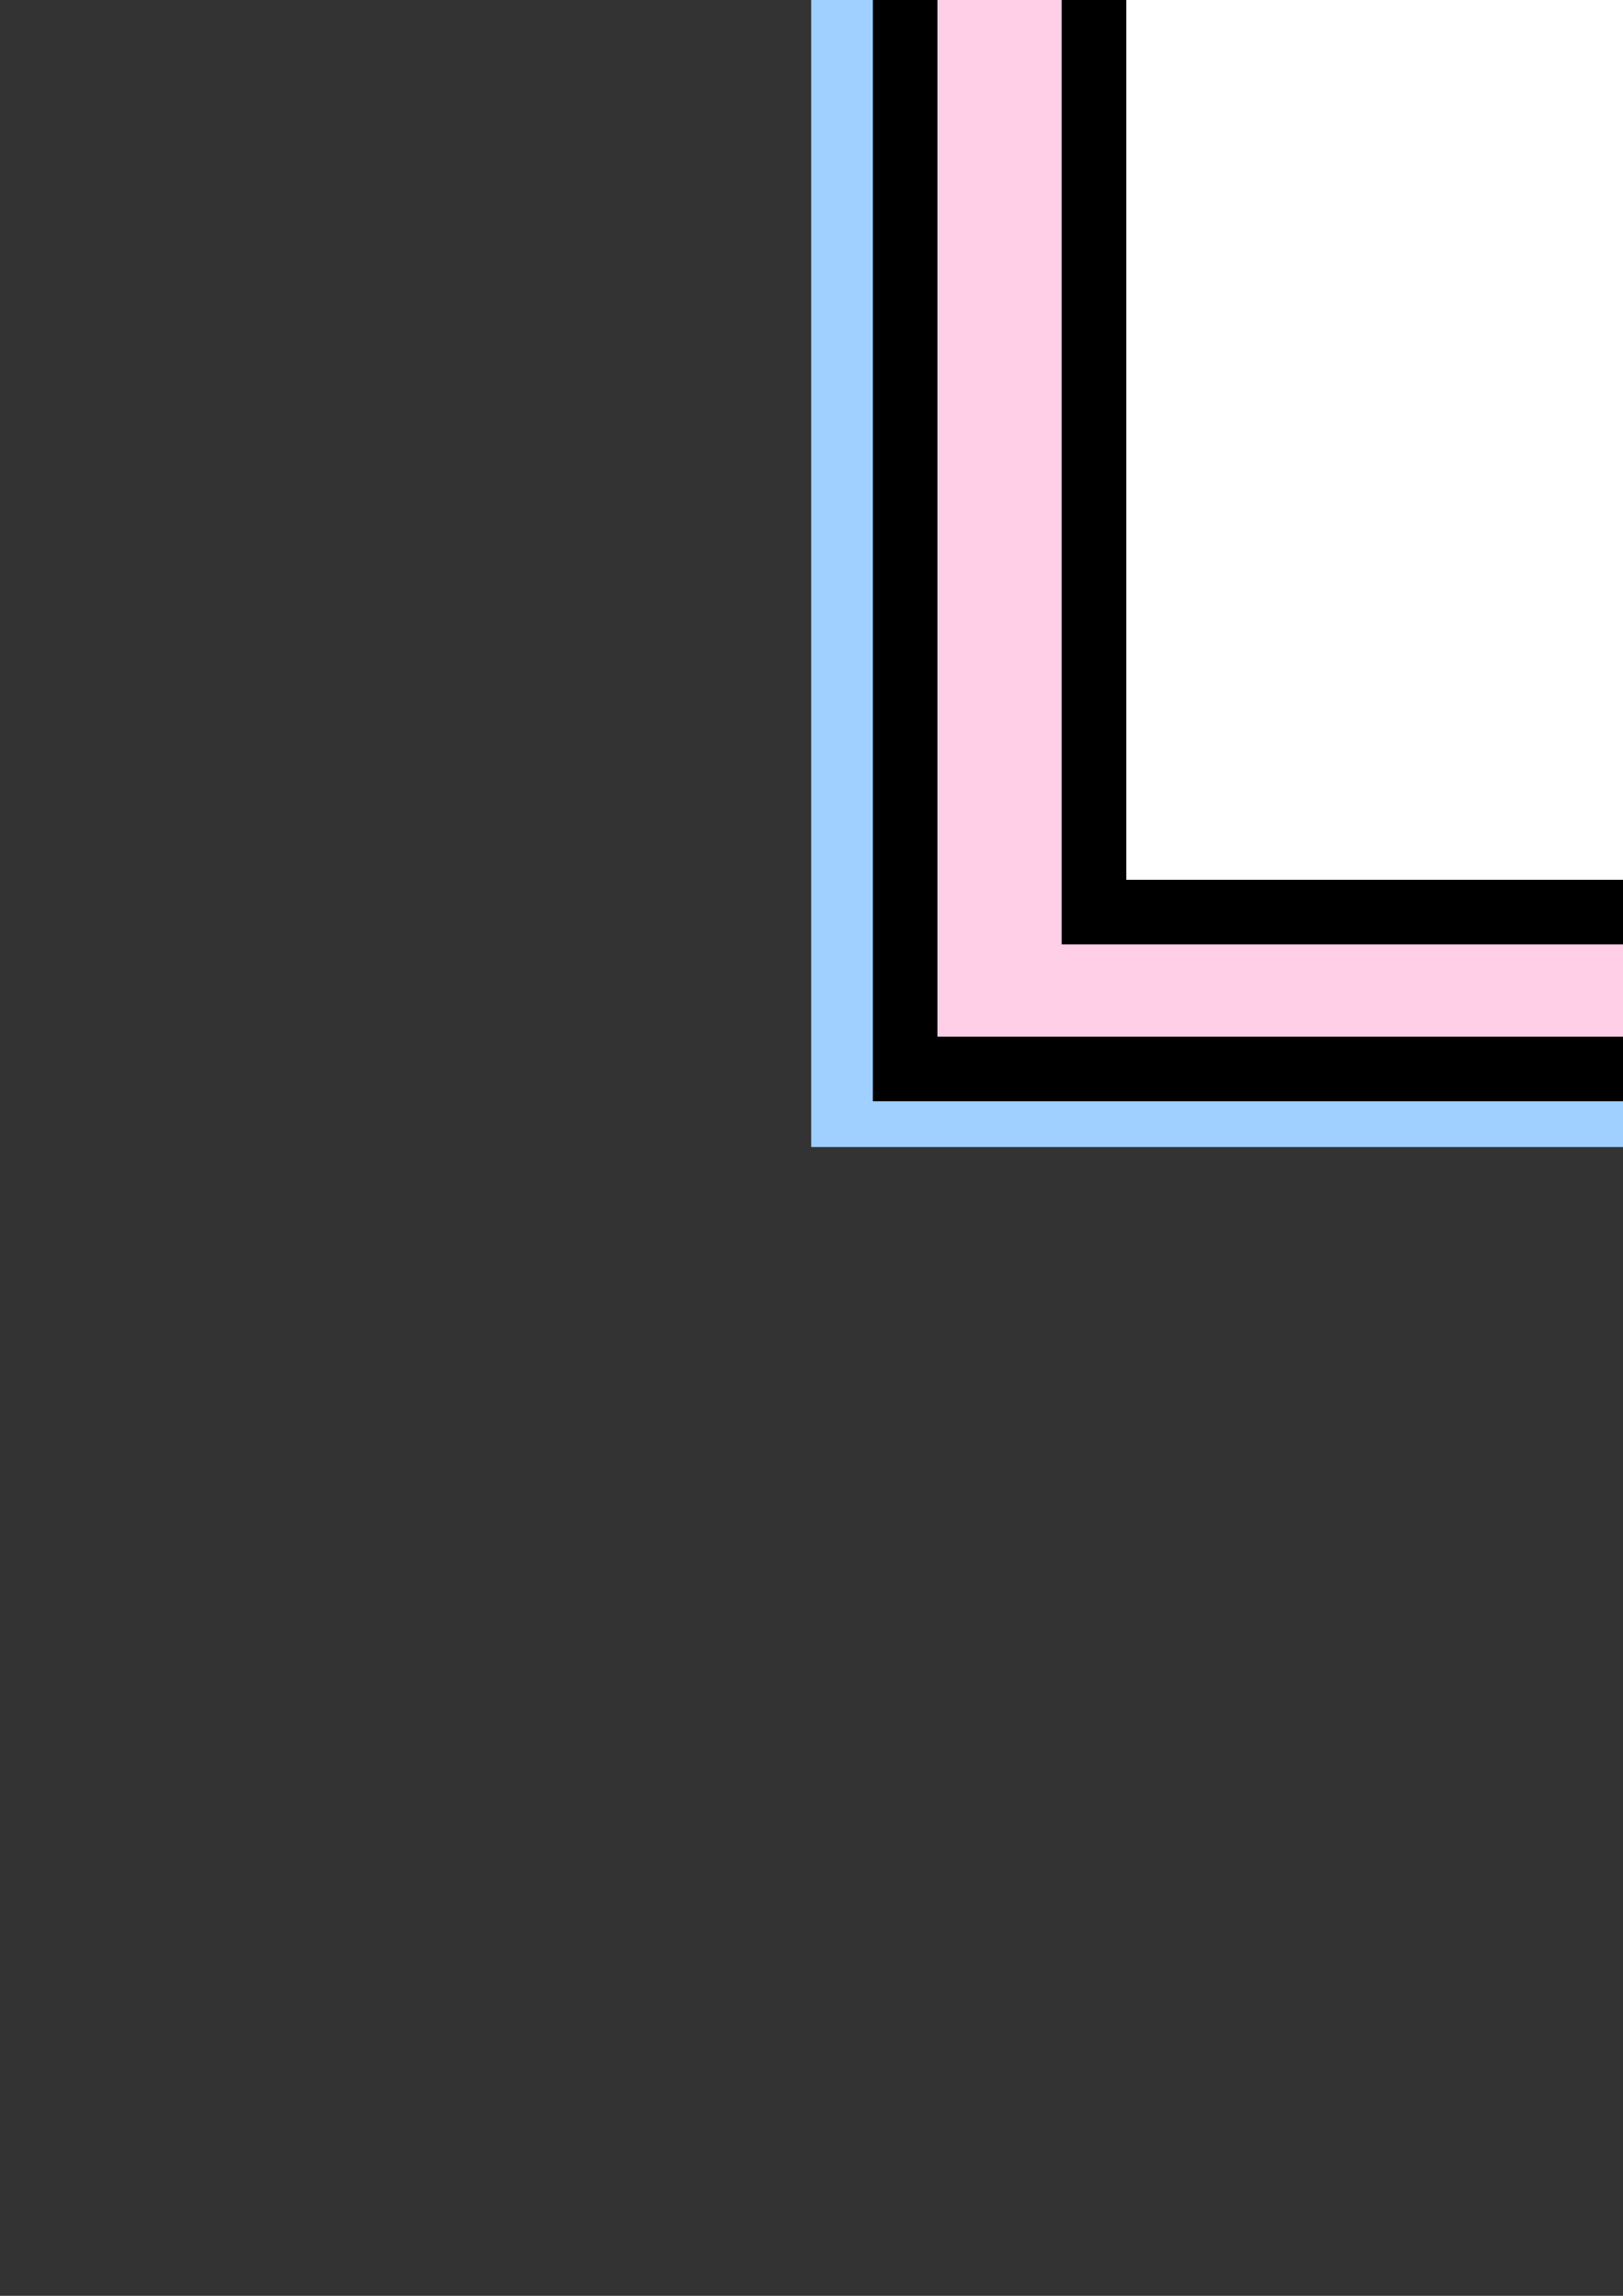 <?xml version="1.0" encoding="utf-8"?>
<!-- Created by UniConvertor 2.0rc4 (https://sk1project.net/) -->
<svg xmlns="http://www.w3.org/2000/svg" height="841.89pt" viewBox="0 0 595.276 841.89" width="595.276pt" version="1.1" xmlns:xlink="http://www.w3.org/1999/xlink" id="c213c7c0-f60f-11ea-a047-dcc15c148e23">

<rect x="0" y="0" width="595.276" height="841.89" fill="#333333" stroke="none"/>

<g>
	<path style="stroke:#9fd0ff;stroke-width:0.216;stroke-miterlimit:10.433;fill:#9fd0ff;" d="M 1846.718,420.513 L 1846.718,-1569.999 297.638,-1569.999 297.638,420.513 1846.718,420.513 Z" />
	<path style="stroke:#000000;stroke-width:23.688;stroke-miterlimit:10.433;fill:#ffcfe7;" d="M 1812.374,392.001 L 1812.374,-1621.551 331.982,-1621.551 331.982,392.001 1812.374,392.001 Z" />
	<path style="stroke:#000000;stroke-width:23.688;stroke-miterlimit:10.433;fill:#ffffff;" d="M 1743.47,334.473 L 1743.47,-1036.551 401.246,-1036.551 401.246,334.473 1743.47,334.473 Z" />
	<path style="stroke:#ff1820;stroke-width:5.616;stroke-miterlimit:10.433;fill:#ff1820;" d="M 663.326,-1564.527 L 779.822,-1564.527 779.822,-1546.023 765.854,-1546.023 762.47,-1545.519 759.086,-1545.015 756.854,-1544.511 754.622,-1543.503 753.11,-1542.999 751.886,-1541.487 751.094,-1539.543 751.094,-1538.031 751.094,-1457.535 751.094,-1455.015 751.886,-1452.999 752.75,-1450.983 754.262,-1450.047 756.134,-1449.039 759.086,-1448.535 762.83,-1448.031 767.51,-1448.031 779.822,-1448.031 779.822,-1429.023 663.326,-1429.023 663.326,-1448.031 676.574,-1448.031 681.11,-1448.031 684.998,-1448.535 687.59,-1449.039 689.822,-1450.551 690.974,-1451.487 692.126,-1454.007 692.486,-1456.023 692.486,-1459.047 692.486,-1537.527 692.486,-1539.543 691.694,-1540.983 690.254,-1542.495 688.742,-1543.503 686.87,-1544.511 684.206,-1545.015 681.614,-1545.519 678.446,-1546.023 663.326,-1546.023 663.326,-1564.527 Z" />
	<path style="stroke:#ff1820;stroke-width:5.616;stroke-miterlimit:10.433;fill:#ff1820;" d="M 881.702,-1558.983 L 881.702,-1526.007 936.854,-1526.007 936.854,-1505.487 881.702,-1505.487 881.702,-1467.543 882.134,-1463.007 882.854,-1459.551 884.006,-1456.527 886.958,-1454.007 890.342,-1451.487 895.382,-1450.551 901.718,-1449.543 910.07,-1449.039 914.246,-1449.543 918.35,-1449.543 922.886,-1450.047 927.494,-1450.551 931.598,-1451.487 936.134,-1452.999 940.382,-1454.007 944.486,-1456.023 944.486,-1434.999 938.51,-1433.487 932.75,-1432.047 926.342,-1430.535 920.222,-1429.527 913.454,-1428.519 906.614,-1428.015 899.126,-1427.511 891.494,-1427.511 877.094,-1428.015 864.638,-1429.527 853.334,-1432.047 844.262,-1435.503 836.63,-1439.535 831.374,-1443.999 828.35,-1449.543 827.198,-1455.015 827.198,-1505.487 801.494,-1505.487 801.494,-1523.991 811.358,-1526.007 819.998,-1529.031 827.63,-1532.487 833.966,-1536.519 839.006,-1541.487 843.47,-1546.527 846.494,-1552.503 848.726,-1558.983 881.702,-1558.983 Z" />
	<path style="stroke:#ff1820;stroke-width:5.616;stroke-miterlimit:10.433;fill:#ff1820;" d="M 987.974,-1511.031 L 977.318,-1543.503 976.958,-1544.511 976.598,-1545.519 976.238,-1546.527 975.878,-1548.039 975.446,-1549.047 975.446,-1550.487 975.086,-1551.495 975.086,-1553.007 975.446,-1555.527 976.598,-1558.047 978.11,-1560.495 980.846,-1562.511 983.51,-1564.023 986.822,-1565.535 990.638,-1566.543 994.886,-1567.047 998.99,-1566.543 1003.094,-1565.535 1006.118,-1564.023 1009.214,-1562.511 1011.446,-1560.495 1013.318,-1558.047 1014.11,-1555.527 1014.83,-1553.007 1014.47,-1551.999 1014.47,-1550.487 1014.11,-1549.551 1013.75,-1548.039 1013.75,-1547.031 1013.318,-1546.023 1012.958,-1544.511 1012.958,-1543.503 1001.942,-1511.031 987.974,-1511.031 Z" />
	<path style="stroke:#ff1820;stroke-width:5.616;stroke-miterlimit:10.433;fill:#ff1820;" d="M 1046.222,-1460.991 L 1078.334,-1468.983 1085.246,-1463.511 1093.094,-1459.047 1101.086,-1454.511 1109.51,-1451.487 1117.718,-1449.039 1126.07,-1447.023 1133.99,-1446.015 1141.262,-1446.015 1145.366,-1446.015 1149.11,-1446.015 1152.638,-1447.023 1155.95,-1448.031 1158.254,-1448.535 1160.126,-1450.047 1161.206,-1450.983 1161.638,-1452.495 1161.206,-1454.007 1160.126,-1455.015 1158.254,-1456.527 1156.382,-1457.535 1152.998,-1459.047 1149.47,-1459.551 1145.726,-1460.487 1141.262,-1461.495 1104.11,-1468.983 1091.582,-1471.503 1081.07,-1474.527 1071.638,-1477.047 1064.726,-1480.503 1059.11,-1484.031 1054.574,-1488.495 1052.342,-1493.031 1051.622,-1497.999 1053.134,-1504.551 1056.446,-1510.527 1062.134,-1514.991 1070.486,-1519.527 1079.99,-1523.487 1091.222,-1526.007 1103.75,-1528.023 1117.358,-1528.023 1123.478,-1528.023 1129.454,-1528.023 1135.07,-1527.519 1141.262,-1526.511 1146.446,-1525.503 1151.486,-1524.495 1156.742,-1523.487 1161.638,-1522.047 1165.886,-1526.007 1188.134,-1526.007 1202.102,-1499.007 1169.99,-1491.519 1165.094,-1495.551 1159.694,-1499.007 1153.358,-1502.535 1147.238,-1504.983 1140.47,-1506.999 1133.198,-1508.511 1126.07,-1509.519 1119.23,-1510.023 1115.126,-1509.519 1111.742,-1509.015 1108.358,-1509.015 1105.982,-1508.511 1103.75,-1506.999 1102.598,-1505.991 1101.878,-1504.551 1101.446,-1503.543 1101.878,-1502.031 1102.598,-1501.023 1104.47,-1500.015 1106.702,-1499.007 1109.078,-1497.999 1111.742,-1497.999 1114.694,-1496.991 1117.358,-1496.487 1164.23,-1486.551 1175.246,-1484.031 1184.75,-1481.511 1192.598,-1478.487 1199.51,-1475.535 1204.694,-1472.007 1208.222,-1468.047 1210.454,-1463.007 1211.246,-1458.543 1210.094,-1451.487 1206.206,-1445.511 1199.51,-1440.039 1191.086,-1435.503 1181.006,-1432.047 1169.198,-1429.023 1155.95,-1427.511 1141.622,-1427.007 1134.71,-1427.007 1129.094,-1427.511 1122.758,-1427.511 1116.638,-1428.519 1110.95,-1429.527 1105.622,-1431.039 1100.006,-1432.551 1095.11,-1434.495 1090.07,-1429.023 1067.102,-1429.023 1046.222,-1460.991 Z" />
	<path style="stroke:#ff1820;stroke-width:0.216;stroke-miterlimit:10.433;fill:#ff1820;" d="M 1361.726,-1472.007 L 1454.822,-1472.007 1443.878,-1470.999 1434.374,-1469.487 1426.094,-1468.551 1419.254,-1467.039 1413.638,-1465.023 1409.462,-1463.007 1406.87,-1460.487 1406.006,-1457.535 1406.006,-1455.519 1407.23,-1454.007 1409.102,-1451.991 1411.334,-1450.983 1413.998,-1449.543 1416.95,-1449.039 1420.838,-1448.535 1424.942,-1448.535 1428.758,-1448.535 1432.07,-1448.535 1435.598,-1449.543 1439.342,-1450.047 1443.086,-1450.983 1446.83,-1451.991 1451.078,-1453.503 1454.822,-1455.015 1454.822,-1472.007 1507.454,-1472.007 1507.454,-1457.535 1507.454,-1455.519 1508.246,-1453.503 1509.326,-1451.487 1510.838,-1450.551 1512.71,-1449.543 1515.374,-1448.535 1518.758,-1448.031 1523.006,-1448.031 1524.446,-1448.031 1525.958,-1448.031 1527.47,-1448.031 1529.342,-1448.535 1531.214,-1448.535 1532.726,-1448.535 1534.238,-1449.039 1535.822,-1449.039 1535.822,-1430.031 1532.366,-1429.527 1528.982,-1429.023 1525.958,-1428.519 1522.574,-1428.015 1518.758,-1427.511 1514.942,-1427.511 1511.198,-1427.511 1507.454,-1427.511 1500.254,-1427.511 1493.126,-1428.015 1486.574,-1429.023 1480.958,-1430.031 1475.198,-1432.047 1470.374,-1433.991 1465.838,-1436.511 1461.59,-1439.535 1454.462,-1437.015 1446.83,-1434.495 1439.702,-1432.551 1432.862,-1431.039 1425.734,-1429.527 1418.462,-1428.519 1411.334,-1428.015 1404.134,-1428.015 1392.47,-1428.519 1381.886,-1429.527 1372.382,-1432.047 1364.462,-1435.503 1357.622,-1439.535 1353.446,-1443.999 1350.134,-1449.039 1349.702,-1454.511 1349.702,-1454.511 1350.854,-1461.999 1355.75,-1468.047 1361.726,-1472.007 Z" />
	<path style="stroke:#ff1820;stroke-width:0.216;stroke-miterlimit:10.433;fill:#ff1820;" d="M 1437.11,-1528.023 L 1445.75,-1528.023 1453.742,-1528.023 1461.23,-1526.511 1468.862,-1525.503 1475.63,-1524.495 1482.11,-1522.551 1487.726,-1520.535 1492.694,-1518.519 1497.23,-1515.999 1500.254,-1513.551 1503.206,-1511.031 1505.078,-1508.511 1505.87,-1505.487 1507.094,-1502.535 1507.454,-1499.007 1507.454,-1495.047 1507.454,-1472.007 1361.726,-1472.007 1364.102,-1473.519 1375.334,-1477.983 1390.094,-1481.511 1408.742,-1484.031 1429.838,-1486.551 1454.822,-1487.991 1454.822,-1497.999 1454.462,-1500.519 1453.382,-1502.535 1451.87,-1504.551 1449.638,-1506.495 1446.47,-1507.503 1442.726,-1508.511 1438.982,-1509.015 1433.942,-1509.015 1430.198,-1509.015 1427.246,-1509.015 1423.862,-1508.511 1420.838,-1507.503 1418.462,-1506.495 1416.23,-1505.991 1414.718,-1504.551 1413.206,-1503.543 1410.974,-1500.015 1408.382,-1497.495 1405.574,-1495.047 1402.982,-1492.527 1399.238,-1491.015 1395.134,-1489.503 1389.734,-1488.495 1384.118,-1487.991 1378.502,-1488.495 1373.462,-1488.999 1369.358,-1490.511 1365.974,-1492.023 1362.878,-1494.039 1360.214,-1496.487 1358.702,-1499.007 1358.342,-1501.527 1359.854,-1506.999 1364.462,-1512.039 1371.23,-1515.999 1380.734,-1520.535 1392.47,-1523.487 1405.574,-1526.007 1420.334,-1528.023 1437.11,-1528.023 Z" />
	<path style="stroke:#ff1820;stroke-width:5.616;stroke-miterlimit:10.433;fill:none;" d="M 1349.702,-1454.511 L 1350.854,-1461.999 1355.75,-1468.047 1364.102,-1473.519 1375.334,-1477.983 1390.094,-1481.511 1408.742,-1484.031 1429.838,-1486.551 1454.822,-1487.991 1454.822,-1497.999 1454.462,-1500.519 1453.382,-1502.535 1451.87,-1504.551 1449.638,-1506.495 1446.47,-1507.503 1442.726,-1508.511 1438.982,-1509.015 1433.942,-1509.015 1430.198,-1509.015 1427.246,-1509.015 1423.862,-1508.511 1420.838,-1507.503 1418.462,-1506.495 1416.23,-1505.991 1414.718,-1504.551 1413.206,-1503.543 1410.974,-1500.015 1408.382,-1497.495 1405.574,-1495.047 1402.982,-1492.527 1399.238,-1491.015 1395.134,-1489.503 1389.734,-1488.495 1384.118,-1487.991 1378.502,-1488.495 1373.462,-1488.999 1369.358,-1490.511 1365.974,-1492.023 1362.878,-1494.039 1360.214,-1496.487 1358.702,-1499.007 1358.342,-1501.527 1359.854,-1506.999 1364.462,-1512.039 1371.23,-1515.999 1380.734,-1520.535 1392.47,-1523.487 1405.574,-1526.007 1420.334,-1528.023 1437.11,-1528.023 1445.75,-1528.023 1453.742,-1528.023 1461.23,-1526.511 1468.862,-1525.503 1475.63,-1524.495 1482.11,-1522.551 1487.726,-1520.535 1492.694,-1518.519 1497.23,-1515.999 1500.254,-1513.551 1503.206,-1511.031 1505.078,-1508.511 1505.87,-1505.487 1507.094,-1502.535 1507.454,-1499.007 1507.454,-1495.047 1507.454,-1457.535 1507.454,-1455.519 1508.246,-1453.503 1509.326,-1451.487 1510.838,-1450.551 1512.71,-1449.543 1515.374,-1448.535 1518.758,-1448.031 1523.006,-1448.031 1524.446,-1448.031 1525.958,-1448.031 1527.47,-1448.031 1529.342,-1448.535 1531.214,-1448.535 1532.726,-1448.535 1534.238,-1449.039 1535.822,-1449.039 1535.822,-1430.031 1532.366,-1429.527 1528.982,-1429.023 1525.958,-1428.519 1522.574,-1428.015 1518.758,-1427.511 1514.942,-1427.511 1511.198,-1427.511 1507.454,-1427.511 1500.254,-1427.511 1493.126,-1428.015 1486.574,-1429.023 1480.958,-1430.031 1475.198,-1432.047 1470.374,-1433.991 1465.838,-1436.511 1461.59,-1439.535 1454.462,-1437.015 1446.83,-1434.495 1439.702,-1432.551 1432.862,-1431.039 1425.734,-1429.527 1418.462,-1428.519 1411.334,-1428.015 1404.134,-1428.015 1392.47,-1428.519 1381.886,-1429.527 1372.382,-1432.047 1364.462,-1435.503 1357.622,-1439.535 1353.446,-1443.999 1350.134,-1449.039 1349.702,-1454.511" />
	<path style="stroke:#ff1820;stroke-width:5.616;stroke-miterlimit:10.433;fill:none;" d="M 1454.822,-1472.007 L 1443.878,-1470.999 1434.374,-1469.487 1426.094,-1468.551 1419.254,-1467.039 1413.638,-1465.023 1409.462,-1463.007 1406.87,-1460.487 1406.006,-1457.535 1406.006,-1455.519 1407.23,-1454.007 1409.102,-1451.991 1411.334,-1450.983 1413.998,-1449.543 1416.95,-1449.039 1420.838,-1448.535 1424.942,-1448.535 1428.758,-1448.535 1432.07,-1448.535 1435.598,-1449.543 1439.342,-1450.047 1443.086,-1450.983 1446.83,-1451.991 1451.078,-1453.503 1454.822,-1455.015 1454.822,-1472.007" />
	<path style="stroke:#ff1820;stroke-width:5.616;stroke-miterlimit:10.433;fill:#ff1820;" d="M 746.99,-1270.551 L 705.734,-1258.023 696.374,-1270.983 686.87,-1283.007 677.006,-1294.023 666.35,-1303.527 655.118,-1311.015 642.23,-1317.495 628.622,-1321.023 613.07,-1322.535 596.87,-1321.023 581.606,-1315.983 568.07,-1308.495 556.334,-1297.983 546.47,-1284.519 539.342,-1268.535 534.734,-1250.031 533.222,-1229.007 534.734,-1206.543 539.702,-1186.023 546.83,-1169.031 557.486,-1153.983 569.582,-1142.535 583.982,-1133.535 599.822,-1128.495 617.606,-1126.551 628.622,-1126.983 638.846,-1128.999 648.638,-1132.023 656.99,-1135.983 664.118,-1141.023 669.446,-1146.495 672.83,-1153.047 673.982,-1160.031 673.982,-1178.535 673.622,-1181.991 672.83,-1185.519 671.318,-1188.543 669.446,-1190.487 666.71,-1192.503 663.758,-1194.015 659.942,-1194.519 655.838,-1195.023 632.006,-1195.023 632.006,-1233.039 785.222,-1233.039 785.222,-1195.023 773.486,-1195.023 766.574,-1194.519 761.318,-1194.015 757.214,-1193.007 754.262,-1190.991 752.246,-1187.535 750.734,-1184.007 750.374,-1178.535 750.374,-1172.487 750.374,-1086.519 703.862,-1086.519 692.126,-1106.535 681.614,-1100.487 670.598,-1095.519 659.582,-1090.983 648.206,-1088.031 636.83,-1085.007 625.238,-1082.991 613.07,-1081.983 600.974,-1081.551 568.862,-1084.503 539.342,-1092.495 512.846,-1105.527 490.094,-1122.519 471.59,-1143.543 457.622,-1168.023 448.838,-1195.023 445.886,-1225.047 449.198,-1254.999 458.342,-1282.503 473.102,-1306.551 491.966,-1326.999 515.078,-1342.983 542.006,-1356.015 571.886,-1362.999 603.206,-1366.023 613.502,-1365.519 623.942,-1364.511 634.238,-1362.999 644.462,-1361.487 653.966,-1358.535 662.966,-1356.015 671.318,-1352.487 679.238,-1349.031 687.23,-1360.983 718.982,-1360.983 746.99,-1270.551 Z" />
	<path style="stroke:#ff1820;stroke-width:5.616;stroke-miterlimit:10.433;fill:#ff1820;" d="M 804.446,-1360.983 L 957.374,-1360.983 957.374,-1323.543 939.23,-1323.543 934.262,-1323.039 930.446,-1322.535 927.134,-1321.023 924.47,-1319.007 922.094,-1316.991 920.582,-1314.543 919.502,-1311.015 919.502,-1306.983 919.502,-1143.543 919.502,-1138.503 920.222,-1134.543 921.374,-1131.015 923.75,-1128.495 926.342,-1126.551 929.726,-1125.543 934.622,-1124.535 940.742,-1124.535 957.374,-1124.535 957.374,-1086.519 804.446,-1086.519 804.446,-1124.535 821.51,-1124.535 827.63,-1124.535 832.454,-1125.543 835.838,-1127.487 838.574,-1129.503 840.446,-1132.527 841.598,-1136.487 841.958,-1141.023 842.318,-1145.991 842.318,-1306.551 841.958,-1310.007 840.878,-1313.535 839.726,-1316.487 837.35,-1319.007 835.118,-1321.023 831.734,-1322.031 827.99,-1323.039 823.886,-1323.543 804.446,-1323.543 804.446,-1360.983 Z" />
	<path style="stroke:#ff1820;stroke-width:0.216;stroke-miterlimit:10.433;fill:#ff1820;" d="M 1024.334,-1316.991 L 1105.262,-1316.991 1105.262,-1244.991 1161.206,-1244.991 1174.454,-1245.495 1186.262,-1247.511 1196.486,-1250.535 1204.694,-1254.495 1211.246,-1260.543 1215.71,-1266.519 1218.734,-1274.007 1219.886,-1282.503 1218.734,-1290.999 1215.71,-1298.487 1210.886,-1304.535 1203.974,-1309.503 1195.334,-1313.031 1184.318,-1315.551 1171.862,-1316.487 1157.102,-1316.991 1293.326,-1316.991 1294.118,-1316.487 1299.374,-1301.511 1301.246,-1285.527 1299.734,-1270.983 1294.838,-1258.023 1287.638,-1246.503 1277.702,-1235.991 1265.318,-1226.487 1250.63,-1218.999 1234.214,-1213.023 1215.71,-1208.991 1280.51,-1143.543 1283.102,-1140.519 1286.126,-1137.495 1289.51,-1134.039 1293.758,-1131.015 1297.862,-1128.495 1302.758,-1126.551 1308.086,-1125.039 1314.134,-1124.535 1332.998,-1124.535 1332.998,-1086.519 1231.982,-1086.519 1131.758,-1205.031 1105.262,-1205.031 1105.262,-1143.039 1105.262,-1139.007 1105.982,-1135.551 1107.134,-1132.023 1108.718,-1129.503 1110.95,-1127.487 1113.974,-1125.543 1117.718,-1124.535 1122.326,-1124.535 1143.134,-1124.535 1143.134,-1086.519 989.486,-1086.519 989.486,-1124.535 1003.454,-1124.535 1008.854,-1124.535 1013.75,-1125.543 1018.214,-1126.047 1021.598,-1127.487 1024.334,-1130.007 1026.206,-1133.031 1027.358,-1136.487 1027.718,-1141.023 1027.718,-1308.495 1027.358,-1312.023 1026.638,-1314.543 1024.694,-1316.991 1024.334,-1316.991 Z" />
	<path style="stroke:#ff1820;stroke-width:0.216;stroke-miterlimit:10.433;fill:#ff1820;" d="M 989.486,-1360.983 L 1183.598,-1360.983 1210.454,-1359.543 1234.574,-1356.015 1255.094,-1349.031 1271.726,-1340.535 1284.614,-1329.519 1293.326,-1316.991 1024.334,-1316.991 1021.958,-1319.007 1019.006,-1320.015 1015.622,-1321.023 1011.878,-1321.527 1007.198,-1321.527 989.486,-1321.527 989.486,-1360.983 Z" />
	<path style="stroke:#ff1820;stroke-width:5.616;stroke-miterlimit:10.433;fill:none;" d="M 989.486,-1360.983 L 1183.598,-1360.983 1210.454,-1359.543 1234.574,-1356.015 1255.094,-1349.031 1271.726,-1340.535 1284.614,-1329.519 1294.118,-1316.487 1299.374,-1301.511 1301.246,-1285.527 1299.734,-1270.983 1294.838,-1258.023 1287.638,-1246.503 1277.702,-1235.991 1265.318,-1226.487 1250.63,-1218.999 1234.214,-1213.023 1215.71,-1208.991 1280.51,-1143.543 1283.102,-1140.519 1286.126,-1137.495 1289.51,-1134.039 1293.758,-1131.015 1297.862,-1128.495 1302.758,-1126.551 1308.086,-1125.039 1314.134,-1124.535 1332.998,-1124.535 1332.998,-1086.519 1231.982,-1086.519 1131.758,-1205.031 1105.262,-1205.031 1105.262,-1143.039 1105.262,-1139.007 1105.982,-1135.551 1107.134,-1132.023 1108.718,-1129.503 1110.95,-1127.487 1113.974,-1125.543 1117.718,-1124.535 1122.326,-1124.535 1143.134,-1124.535 1143.134,-1086.519 989.486,-1086.519 989.486,-1124.535 1003.454,-1124.535 1008.854,-1124.535 1013.75,-1125.543 1018.214,-1126.047 1021.598,-1127.487 1024.334,-1130.007 1026.206,-1133.031 1027.358,-1136.487 1027.718,-1141.023 1027.718,-1308.495 1027.358,-1312.023 1026.638,-1314.543 1024.694,-1316.991 1021.958,-1319.007 1019.006,-1320.015 1015.622,-1321.023 1011.878,-1321.527 1007.198,-1321.527 989.486,-1321.527 989.486,-1360.983" />
	<path style="stroke:#ff1820;stroke-width:5.616;stroke-miterlimit:10.433;fill:none;" d="M 1105.262,-1316.991 L 1105.262,-1244.991 1161.206,-1244.991 1174.454,-1245.495 1186.262,-1247.511 1196.486,-1250.535 1204.694,-1254.495 1211.246,-1260.543 1215.71,-1266.519 1218.734,-1274.007 1219.886,-1282.503 1218.734,-1290.999 1215.71,-1298.487 1210.886,-1304.535 1203.974,-1309.503 1195.334,-1313.031 1184.318,-1315.551 1171.862,-1316.487 1157.102,-1316.991 1105.262,-1316.991" />
	<path style="stroke:#ff1820;stroke-width:5.616;stroke-miterlimit:10.433;fill:#ff1820;" d="M 1350.854,-1360.983 L 1504.358,-1360.983 1504.358,-1323.543 1482.83,-1323.543 1478.366,-1322.535 1474.838,-1321.527 1471.886,-1320.015 1469.582,-1317.495 1468.07,-1314.543 1466.99,-1311.015 1466.63,-1306.983 1466.198,-1303.023 1466.198,-1142.535 1466.63,-1139.007 1466.99,-1135.983 1467.71,-1133.535 1469.582,-1132.023 1471.454,-1131.015 1474.478,-1130.511 1478.726,-1130.007 1483.622,-1130.007 1503.206,-1131.015 1520.702,-1134.039 1536.254,-1139.007 1549.502,-1145.991 1561.886,-1155.999 1572.47,-1168.023 1581.974,-1182.999 1590.254,-1200.999 1631.87,-1188.039 1590.254,-1086.519 1350.854,-1086.519 1350.854,-1124.535 1365.974,-1124.535 1371.95,-1124.535 1377.206,-1125.543 1381.094,-1127.487 1384.118,-1130.007 1386.71,-1132.527 1388.222,-1135.983 1388.582,-1140.015 1388.942,-1145.487 1388.942,-1300.503 1388.582,-1305.039 1388.582,-1310.007 1387.502,-1313.535 1385.63,-1316.487 1383.326,-1319.511 1380.374,-1321.527 1376.846,-1322.535 1372.382,-1323.543 1350.854,-1323.543 1350.854,-1360.983 Z" />
	<path style="stroke:#ff1820;stroke-width:0.216;stroke-miterlimit:10.433;fill:#ff1820;" d="M 1688.966,-1170.543 L 1685.942,-1202.007 1682.99,-1230.015 1679.246,-1254.999 1675.718,-1276.023 1672.694,-1293.519 1670.102,-1307.991 1668.23,-1319.511 1667.87,-1328.007 1668.59,-1335.495 1670.822,-1342.983 1675.358,-1349.031 1680.326,-1354.503 1686.734,-1359.543 1694.006,-1362.999 1701.854,-1365.015 1709.846,-1366.023 1718.486,-1365.015 1726.118,-1362.999 1733.246,-1359.543 1740.086,-1354.503 1745.342,-1349.031 1749.59,-1342.551 1751.822,-1334.991 1752.974,-1327.503 1751.822,-1316.487 1749.95,-1303.527 1746.854,-1287.543 1743.11,-1269.039 1739.366,-1247.511 1736.342,-1224.543 1733.75,-1198.047 1732.454,-1170.543 1688.966,-1170.543 Z" />
	<path style="stroke:#ff1820;stroke-width:0.216;stroke-miterlimit:10.433;fill:#ff1820;" d="M 1752.254,-1119.999 L 1751.102,-1112.511 1748.87,-1105.527 1744.982,-1099.551 1739.726,-1094.007 1733.246,-1089.543 1726.478,-1086.015 1718.486,-1083.999 1709.846,-1083.495 1701.854,-1083.999 1694.006,-1086.015 1686.734,-1089.543 1680.758,-1094.007 1675.358,-1099.551 1671.614,-1105.527 1669.382,-1112.511 1668.23,-1119.999 1669.382,-1127.487 1671.614,-1134.543 1675.358,-1140.015 1680.758,-1145.487 1686.734,-1150.527 1694.006,-1153.551 1701.854,-1155.495 1709.846,-1156.503 1718.486,-1155.495 1726.478,-1153.551 1733.246,-1150.527 1739.726,-1145.487 1744.982,-1140.015 1748.87,-1134.543 1751.102,-1127.487 1752.254,-1119.999 Z" />
	<path style="stroke:#ff1820;stroke-width:5.616;stroke-miterlimit:10.433;fill:none;" d="M 1688.966,-1170.543 L 1685.942,-1202.007 1682.99,-1230.015 1679.246,-1254.999 1675.718,-1276.023 1672.694,-1293.519 1670.102,-1307.991 1668.23,-1319.511 1667.87,-1328.007 1668.59,-1335.495 1670.822,-1342.983 1675.358,-1349.031 1680.326,-1354.503 1686.734,-1359.543 1694.006,-1362.999 1701.854,-1365.015 1709.846,-1366.023 1718.486,-1365.015 1726.118,-1362.999 1733.246,-1359.543 1740.086,-1354.503 1745.342,-1349.031 1749.59,-1342.551 1751.822,-1334.991 1752.974,-1327.503 1751.822,-1316.487 1749.95,-1303.527 1746.854,-1287.543 1743.11,-1269.039 1739.366,-1247.511 1736.342,-1224.543 1733.75,-1198.047 1732.454,-1170.543 1688.966,-1170.543" />
	<path style="stroke:#ff1820;stroke-width:5.616;stroke-miterlimit:10.433;fill:none;" d="M 1752.254,-1119.999 L 1751.102,-1112.511 1748.87,-1105.527 1744.982,-1099.551 1739.726,-1094.007 1733.246,-1089.543 1726.478,-1086.015 1718.486,-1083.999 1709.846,-1083.495 1701.854,-1083.999 1694.006,-1086.015 1686.734,-1089.543 1680.758,-1094.007 1675.358,-1099.551 1671.614,-1105.527 1669.382,-1112.511 1668.23,-1119.999 1669.382,-1127.487 1671.614,-1134.543 1675.358,-1140.015 1680.758,-1145.487 1686.734,-1150.527 1694.006,-1153.551 1701.854,-1155.495 1709.846,-1156.503 1718.486,-1155.495 1726.478,-1153.551 1733.246,-1150.527 1739.726,-1145.487 1744.982,-1140.015 1748.87,-1134.543 1751.102,-1127.487 1752.254,-1119.999" />
	<path style="stroke:#000000;stroke-width:5.616;stroke-miterlimit:10.433;fill:#ffe300;" d="M 649.718,-1579.503 L 766.214,-1579.503 766.214,-1561.503 751.886,-1561.503 748.502,-1561.503 745.838,-1560.999 742.886,-1559.991 740.942,-1558.983 739.502,-1558.047 738.35,-1556.535 737.486,-1555.527 737.126,-1553.007 737.126,-1472.511 737.486,-1469.991 737.846,-1468.047 739.07,-1466.535 740.582,-1465.527 742.454,-1464.519 745.478,-1463.511 748.862,-1463.007 753.47,-1463.007 766.214,-1463.007 766.214,-1444.503 649.718,-1444.503 649.718,-1463.007 662.606,-1463.007 667.07,-1463.007 670.598,-1464.015 673.622,-1464.519 675.494,-1465.527 677.006,-1467.039 677.366,-1468.983 678.086,-1471.503 678.446,-1473.519 678.446,-1553.007 678.086,-1555.023 677.366,-1556.535 676.214,-1558.047 674.702,-1558.983 672.83,-1559.991 670.598,-1560.999 668.006,-1561.503 664.478,-1561.503 649.718,-1561.503 649.718,-1579.503 Z" />
	<path style="stroke:#000000;stroke-width:5.616;stroke-miterlimit:10.433;fill:#ffe300;" d="M 868.094,-1575.039 L 868.094,-1541.487 923.318,-1541.487 923.318,-1521.039 868.094,-1521.039 868.094,-1483.023 868.094,-1478.991 868.886,-1475.535 870.758,-1472.007 872.99,-1469.487 876.734,-1467.039 881.702,-1465.527 888.11,-1464.519 896.102,-1464.519 900.638,-1464.519 904.742,-1464.519 908.99,-1465.527 913.454,-1466.031 917.63,-1467.039 921.734,-1468.047 925.982,-1469.487 930.446,-1470.999 930.446,-1450.047 924.47,-1448.535 918.71,-1447.023 912.734,-1446.015 906.614,-1444.503 899.846,-1443.999 893.006,-1443.495 885.446,-1442.991 877.886,-1442.991 863.126,-1443.495 850.598,-1444.503 839.726,-1447.023 830.222,-1450.551 822.59,-1454.511 817.334,-1459.551 814.382,-1464.519 813.23,-1470.495 813.23,-1521.039 787.454,-1521.039 787.454,-1539.543 797.75,-1541.487 806.318,-1544.007 813.59,-1547.535 820.358,-1551.999 825.326,-1556.535 829.862,-1562.007 832.886,-1567.983 835.118,-1575.039 868.094,-1575.039 Z" />
	<path style="stroke:#000000;stroke-width:5.616;stroke-miterlimit:10.433;fill:#ffe300;" d="M 974.366,-1526.511 L 963.71,-1558.983 963.35,-1559.991 962.99,-1560.999 962.63,-1562.007 962.198,-1563.519 961.838,-1564.527 961.478,-1566.039 961.478,-1567.047 961.478,-1568.487 961.838,-1571.007 962.99,-1573.527 964.502,-1576.047 966.878,-1577.991 969.83,-1579.503 972.854,-1581.015 976.598,-1582.023 981.206,-1582.023 985.382,-1582.023 989.126,-1581.015 992.51,-1579.503 995.606,-1577.991 997.838,-1576.047 999.71,-1573.527 1000.502,-1571.007 1000.862,-1568.487 1000.862,-1567.047 1000.502,-1566.039 1000.502,-1565.031 1000.502,-1563.519 1000.07,-1562.511 999.71,-1561.503 999.35,-1559.991 998.99,-1558.983 987.974,-1526.511 974.366,-1526.511 Z" />
	<path style="stroke:#000000;stroke-width:5.616;stroke-miterlimit:10.433;fill:#ffe300;" d="M 1032.614,-1476.543 L 1064.726,-1484.535 1071.638,-1478.991 1079.126,-1474.023 1087.118,-1469.991 1095.83,-1466.535 1104.11,-1464.015 1112.462,-1461.999 1120.382,-1460.991 1127.582,-1460.991 1131.758,-1460.991 1135.502,-1461.495 1138.958,-1461.999 1141.982,-1463.007 1144.214,-1464.015 1146.086,-1465.527 1147.238,-1466.535 1147.598,-1468.047 1147.238,-1469.487 1146.086,-1470.999 1144.214,-1472.007 1142.342,-1473.519 1138.958,-1474.023 1135.502,-1475.031 1131.758,-1476.039 1127.582,-1477.047 1090.07,-1484.535 1077.614,-1486.983 1067.102,-1490.007 1058.318,-1492.527 1050.758,-1495.983 1044.71,-1500.015 1040.966,-1503.543 1038.734,-1508.511 1037.942,-1513.983 1039.094,-1519.527 1042.838,-1525.503 1048.886,-1531.047 1056.878,-1535.511 1066.382,-1539.039 1077.614,-1541.487 1090.07,-1542.999 1103.75,-1543.503 1109.87,-1543.503 1115.846,-1543.503 1121.462,-1542.999 1127.222,-1541.991 1132.838,-1541.487 1138.238,-1540.047 1143.134,-1539.039 1147.598,-1537.023 1152.206,-1541.487 1174.094,-1541.487 1188.134,-1514.487 1156.382,-1506.999 1151.486,-1510.527 1145.726,-1514.487 1139.75,-1517.511 1133.198,-1520.031 1126.502,-1522.047 1119.59,-1523.991 1112.462,-1524.495 1105.622,-1525.503 1101.446,-1524.999 1097.702,-1524.495 1094.318,-1523.991 1091.942,-1523.487 1089.71,-1522.551 1088.63,-1521.543 1087.838,-1520.535 1087.478,-1519.023 1087.838,-1517.511 1088.99,-1516.503 1090.502,-1514.991 1092.734,-1514.487 1095.11,-1513.983 1098.134,-1513.047 1100.726,-1512.039 1103.75,-1512.039 1150.694,-1502.535 1161.206,-1499.511 1170.71,-1496.991 1179.134,-1494.039 1185.83,-1491.015 1190.726,-1487.487 1194.614,-1483.527 1196.846,-1478.991 1197.638,-1473.519 1196.126,-1467.039 1191.878,-1460.991 1185.83,-1455.519 1177.478,-1450.983 1166.966,-1447.023 1155.23,-1444.503 1142.342,-1442.487 1127.942,-1442.487 1121.102,-1442.487 1115.126,-1442.487 1108.718,-1443.495 1102.598,-1443.999 1097.342,-1445.007 1091.582,-1446.519 1085.966,-1448.535 1081.07,-1450.047 1076.102,-1444.503 1053.854,-1444.503 1032.614,-1476.543 Z" />
	<path style="stroke:#ffe300;stroke-width:0.216;stroke-miterlimit:10.433;fill:#ffe300;" d="M 1347.758,-1486.983 L 1441.214,-1486.983 1429.838,-1486.047 1420.334,-1485.039 1412.126,-1483.527 1405.214,-1482.015 1399.598,-1480.503 1395.494,-1477.983 1393.262,-1476.039 1392.47,-1472.511 1392.83,-1470.999 1393.622,-1468.983 1395.134,-1467.543 1397.726,-1466.031 1400.318,-1465.023 1403.342,-1464.519 1406.87,-1463.511 1411.334,-1463.511 1414.718,-1463.511 1418.102,-1464.015 1421.99,-1464.519 1425.734,-1465.527 1429.118,-1466.535 1433.222,-1467.543 1437.11,-1468.551 1441.214,-1469.991 1441.214,-1486.983 1493.846,-1486.983 1493.846,-1473.519 1493.846,-1470.999 1494.638,-1468.983 1495.718,-1467.039 1496.87,-1465.527 1499.102,-1464.519 1501.694,-1464.015 1505.078,-1463.007 1509.326,-1463.007 1510.478,-1463.007 1512.35,-1463.007 1513.862,-1463.007 1515.374,-1463.511 1517.246,-1464.015 1518.326,-1464.519 1519.838,-1464.519 1521.494,-1464.519 1521.494,-1445.511 1517.966,-1444.503 1514.942,-1444.503 1511.99,-1443.999 1508.606,-1443.999 1505.078,-1443.495 1501.334,-1442.991 1497.59,-1442.991 1493.846,-1442.991 1486.214,-1442.991 1479.086,-1443.495 1472.966,-1444.503 1466.99,-1446.015 1461.23,-1447.527 1456.334,-1449.543 1451.87,-1451.487 1447.982,-1454.511 1440.494,-1451.991 1433.222,-1449.543 1426.094,-1447.527 1418.822,-1446.015 1411.694,-1444.503 1404.854,-1443.999 1397.726,-1443.495 1390.094,-1442.991 1378.862,-1443.999 1367.846,-1445.007 1358.342,-1447.527 1350.854,-1450.551 1344.374,-1454.511 1339.478,-1459.551 1336.454,-1464.519 1335.23,-1469.991 1335.23,-1469.991 1337.246,-1477.047 1342.07,-1483.527 1347.758,-1486.983 Z" />
	<path style="stroke:#ffe300;stroke-width:0.216;stroke-miterlimit:10.433;fill:#ffe300;" d="M 1423.07,-1543.503 L 1431.71,-1543.503 1439.702,-1542.999 1447.262,-1542.495 1454.822,-1541.487 1461.59,-1539.543 1468.07,-1538.031 1473.326,-1536.015 1479.086,-1533.999 1483.262,-1531.047 1487.006,-1529.031 1489.238,-1526.007 1491.47,-1523.487 1492.334,-1521.039 1493.126,-1517.511 1493.486,-1513.983 1493.846,-1510.527 1493.846,-1486.983 1347.758,-1486.983 1350.134,-1488.495 1362.086,-1493.535 1376.486,-1496.487 1394.702,-1500.015 1416.23,-1501.527 1441.214,-1503.543 1441.214,-1513.551 1440.854,-1515.999 1439.702,-1518.519 1438.262,-1520.031 1435.598,-1522.047 1432.502,-1523.487 1429.118,-1524.495 1424.582,-1524.495 1419.974,-1524.999 1416.23,-1524.495 1412.846,-1524.495 1409.822,-1523.991 1406.87,-1523.487 1404.494,-1522.047 1402.262,-1521.039 1400.75,-1520.031 1399.238,-1518.519 1397.006,-1515.999 1394.342,-1513.047 1391.606,-1510.527 1388.582,-1508.511 1385.198,-1505.991 1381.094,-1504.551 1376.126,-1503.543 1370.078,-1503.543 1364.462,-1503.543 1359.854,-1504.551 1355.318,-1505.991 1352.006,-1507.503 1348.838,-1509.015 1346.606,-1512.039 1345.094,-1513.983 1344.734,-1517.007 1346.246,-1522.551 1350.494,-1527.519 1357.622,-1531.983 1366.694,-1536.015 1378.502,-1539.039 1391.606,-1541.487 1406.366,-1542.999 1423.07,-1543.503 Z" />
	<path style="stroke:#000000;stroke-width:5.616;stroke-miterlimit:10.433;fill:none;" d="M 1335.23,-1469.991 L 1337.246,-1477.047 1342.07,-1483.527 1350.134,-1488.495 1362.086,-1493.535 1376.486,-1496.487 1394.702,-1500.015 1416.23,-1501.527 1441.214,-1503.543 1441.214,-1513.551 1440.854,-1515.999 1439.702,-1518.519 1438.262,-1520.031 1435.598,-1522.047 1432.502,-1523.487 1429.118,-1524.495 1424.582,-1524.495 1419.974,-1524.999 1416.23,-1524.495 1412.846,-1524.495 1409.822,-1523.991 1406.87,-1523.487 1404.494,-1522.047 1402.262,-1521.039 1400.75,-1520.031 1399.238,-1518.519 1397.006,-1515.999 1394.342,-1513.047 1391.606,-1510.527 1388.582,-1508.511 1385.198,-1505.991 1381.094,-1504.551 1376.126,-1503.543 1370.078,-1503.543 1364.462,-1503.543 1359.854,-1504.551 1355.318,-1505.991 1352.006,-1507.503 1348.838,-1509.015 1346.606,-1512.039 1345.094,-1513.983 1344.734,-1517.007 1346.246,-1522.551 1350.494,-1527.519 1357.622,-1531.983 1366.694,-1536.015 1378.502,-1539.039 1391.606,-1541.487 1406.366,-1542.999 1423.07,-1543.503 1431.71,-1543.503 1439.702,-1542.999 1447.262,-1542.495 1454.822,-1541.487 1461.59,-1539.543 1468.07,-1538.031 1473.326,-1536.015 1479.086,-1533.999 1483.262,-1531.047 1487.006,-1529.031 1489.238,-1526.007 1491.47,-1523.487 1492.334,-1521.039 1493.126,-1517.511 1493.486,-1513.983 1493.846,-1510.527 1493.846,-1473.519 1493.846,-1470.999 1494.638,-1468.983 1495.718,-1467.039 1496.87,-1465.527 1499.102,-1464.519 1501.694,-1464.015 1505.078,-1463.007 1509.326,-1463.007 1510.478,-1463.007 1512.35,-1463.007 1513.862,-1463.007 1515.374,-1463.511 1517.246,-1464.015 1518.326,-1464.519 1519.838,-1464.519 1521.494,-1464.519 1521.494,-1445.511 1517.966,-1444.503 1514.942,-1444.503 1511.99,-1443.999 1508.606,-1443.999 1505.078,-1443.495 1501.334,-1442.991 1497.59,-1442.991 1493.846,-1442.991 1486.214,-1442.991 1479.086,-1443.495 1472.966,-1444.503 1466.99,-1446.015 1461.23,-1447.527 1456.334,-1449.543 1451.87,-1451.487 1447.982,-1454.511 1440.494,-1451.991 1433.222,-1449.543 1426.094,-1447.527 1418.822,-1446.015 1411.694,-1444.503 1404.854,-1443.999 1397.726,-1443.495 1390.094,-1442.991 1378.862,-1443.999 1367.846,-1445.007 1358.342,-1447.527 1350.854,-1450.551 1344.374,-1454.511 1339.478,-1459.551 1336.454,-1464.519 1335.23,-1469.991" />
	<path style="stroke:#000000;stroke-width:5.616;stroke-miterlimit:10.433;fill:none;" d="M 1441.214,-1486.983 L 1429.838,-1486.047 1420.334,-1485.039 1412.126,-1483.527 1405.214,-1482.015 1399.598,-1480.503 1395.494,-1477.983 1393.262,-1476.039 1392.47,-1472.511 1392.83,-1470.999 1393.622,-1468.983 1395.134,-1467.543 1397.726,-1466.031 1400.318,-1465.023 1403.342,-1464.519 1406.87,-1463.511 1411.334,-1463.511 1414.718,-1463.511 1418.102,-1464.015 1421.99,-1464.519 1425.734,-1465.527 1429.118,-1466.535 1433.222,-1467.543 1437.11,-1468.551 1441.214,-1469.991 1441.214,-1486.983" />
	<path style="stroke:#000000;stroke-width:5.616;stroke-miterlimit:10.433;fill:#ffe300;" d="M 733.382,-1285.527 L 692.126,-1273.503 682.334,-1286.535 673.262,-1298.487 662.966,-1309.503 652.382,-1319.007 641.078,-1326.495 628.622,-1332.543 614.942,-1336.503 599.462,-1337.511 583.262,-1335.999 567.71,-1331.535 554.102,-1323.543 542.366,-1313.535 532.502,-1299.999 525.374,-1284.015 520.694,-1265.511 518.822,-1244.487 520.694,-1222.023 525.374,-1201.503 532.862,-1184.007 543.446,-1169.535 555.614,-1158.015 570.374,-1149.015 586.214,-1143.543 603.998,-1142.031 614.942,-1142.535 625.238,-1144.551 634.598,-1147.503 642.95,-1151.535 650.078,-1156.503 655.838,-1162.047 659.222,-1168.023 660.374,-1175.007 660.374,-1194.015 659.942,-1197.543 659.222,-1200.999 657.35,-1203.519 655.838,-1206.039 652.742,-1207.551 649.718,-1208.991 645.974,-1209.999 641.87,-1210.503 618.326,-1210.503 618.326,-1248.015 771.254,-1248.015 771.254,-1210.503 759.446,-1210.503 753.11,-1209.999 747.71,-1209.495 743.606,-1207.983 740.582,-1206.039 738.35,-1203.015 736.694,-1198.983 736.334,-1194.519 735.974,-1187.535 735.974,-1101.999 690.254,-1101.999 678.086,-1121.511 667.07,-1116.039 656.63,-1110.999 645.614,-1106.535 634.238,-1103.511 622.862,-1100.487 610.838,-1099.047 599.102,-1097.535 587.006,-1097.535 554.822,-1099.983 525.374,-1108.047 498.878,-1120.503 476.486,-1137.999 457.622,-1158.519 443.942,-1182.999 435.23,-1210.503 432.206,-1240.023 435.23,-1270.047 444.734,-1297.551 459.134,-1321.527 477.998,-1342.047 501.47,-1358.535 527.966,-1370.991 557.486,-1378.551 588.878,-1381.503 599.462,-1380.999 609.974,-1379.991 620.63,-1378.551 630.134,-1376.535 639.998,-1374.015 648.998,-1370.991 657.35,-1367.535 664.838,-1364.007 673.622,-1376.535 704.942,-1376.535 733.382,-1285.527 Z" />
	<path style="stroke:#000000;stroke-width:5.616;stroke-miterlimit:10.433;fill:#ffe300;" d="M 790.478,-1376.535 L 943.694,-1376.535 943.694,-1338.519 924.83,-1338.519 920.222,-1338.015 916.478,-1337.511 913.094,-1336.503 910.862,-1334.487 908.486,-1332.039 906.614,-1329.519 906.254,-1325.991 905.822,-1322.535 905.822,-1159.023 906.254,-1153.983 906.614,-1150.023 907.694,-1146.495 909.71,-1144.047 912.374,-1142.031 916.118,-1141.023 920.942,-1140.015 927.134,-1140.015 943.694,-1140.015 943.694,-1101.999 790.478,-1101.999 790.478,-1140.015 807.47,-1140.015 813.59,-1140.015 818.486,-1141.023 822.23,-1142.535 824.966,-1144.983 826.478,-1148.007 827.63,-1152.039 828.35,-1156.503 828.35,-1161.543 828.35,-1321.527 827.99,-1325.487 827.198,-1329.015 825.326,-1332.039 823.886,-1334.487 821.078,-1336.503 817.694,-1337.511 813.95,-1338.015 809.846,-1338.519 790.478,-1338.519 790.478,-1376.535 Z" />
	<path style="stroke:#ffe300;stroke-width:0.216;stroke-miterlimit:10.433;fill:#ffe300;" d="M 1010.366,-1332.543 L 1091.222,-1332.543 1091.222,-1260.543 1147.598,-1260.543 1160.846,-1261.047 1172.582,-1262.487 1182.446,-1266.015 1190.726,-1270.047 1197.206,-1275.519 1202.102,-1281.999 1205.126,-1288.983 1206.206,-1297.551 1205.126,-1306.551 1201.742,-1314.039 1197.206,-1320.015 1190.006,-1324.551 1181.366,-1328.007 1170.35,-1330.527 1157.462,-1332.039 1143.494,-1332.543 1279.718,-1332.543 1280.078,-1332.039 1285.694,-1316.487 1287.638,-1300.503 1286.126,-1286.535 1281.23,-1273.503 1273.958,-1261.551 1263.734,-1251.039 1251.35,-1242.039 1236.95,-1234.551 1219.886,-1228.503 1201.742,-1224.543 1266.47,-1158.519 1269.134,-1155.999 1272.446,-1153.047 1275.83,-1149.519 1279.718,-1146.495 1283.822,-1143.543 1288.718,-1141.527 1294.478,-1140.015 1300.454,-1140.015 1318.958,-1140.015 1318.958,-1101.999 1218.374,-1101.999 1117.718,-1220.511 1091.222,-1220.511 1091.222,-1158.519 1091.222,-1153.983 1091.942,-1150.527 1093.454,-1147.503 1094.75,-1144.983 1097.342,-1142.535 1100.006,-1141.023 1103.75,-1140.015 1108.358,-1140.015 1129.454,-1140.015 1129.454,-1101.999 975.878,-1101.999 975.878,-1140.015 989.486,-1140.015 995.246,-1140.015 1000.502,-1140.519 1004.246,-1141.527 1007.99,-1143.039 1010.366,-1144.983 1012.598,-1148.511 1013.75,-1152.039 1013.75,-1156.503 1013.75,-1323.543 1013.75,-1326.999 1012.598,-1329.519 1010.726,-1332.039 1010.366,-1332.543 Z" />
	<path style="stroke:#ffe300;stroke-width:0.216;stroke-miterlimit:10.433;fill:#ffe300;" d="M 975.878,-1376.535 L 1169.198,-1376.535 1196.846,-1375.023 1220.606,-1370.991 1240.694,-1364.511 1257.758,-1355.511 1270.574,-1344.495 1279.718,-1332.543 1010.366,-1332.543 1008.854,-1333.983 1005.326,-1335.495 1001.942,-1336.503 997.838,-1337.007 993.23,-1337.511 975.878,-1337.511 975.878,-1376.535 Z" />
	<path style="stroke:#000000;stroke-width:5.616;stroke-miterlimit:10.433;fill:none;" d="M 975.878,-1376.535 L 1169.198,-1376.535 1196.846,-1375.023 1220.606,-1370.991 1240.694,-1364.511 1257.758,-1355.511 1270.574,-1344.495 1280.078,-1332.039 1285.694,-1316.487 1287.638,-1300.503 1286.126,-1286.535 1281.23,-1273.503 1273.958,-1261.551 1263.734,-1251.039 1251.35,-1242.039 1236.95,-1234.551 1219.886,-1228.503 1201.742,-1224.543 1266.47,-1158.519 1269.134,-1155.999 1272.446,-1153.047 1275.83,-1149.519 1279.718,-1146.495 1283.822,-1143.543 1288.718,-1141.527 1294.478,-1140.015 1300.454,-1140.015 1318.958,-1140.015 1318.958,-1101.999 1218.374,-1101.999 1117.718,-1220.511 1091.222,-1220.511 1091.222,-1158.519 1091.222,-1153.983 1091.942,-1150.527 1093.454,-1147.503 1094.75,-1144.983 1097.342,-1142.535 1100.006,-1141.023 1103.75,-1140.015 1108.358,-1140.015 1129.454,-1140.015 1129.454,-1101.999 975.878,-1101.999 975.878,-1140.015 989.486,-1140.015 995.246,-1140.015 1000.502,-1140.519 1004.246,-1141.527 1007.99,-1143.039 1010.366,-1144.983 1012.598,-1148.511 1013.75,-1152.039 1013.75,-1156.503 1013.75,-1323.543 1013.75,-1326.999 1012.598,-1329.519 1010.726,-1332.039 1008.854,-1333.983 1005.326,-1335.495 1001.942,-1336.503 997.838,-1337.007 993.23,-1337.511 975.878,-1337.511 975.878,-1376.535" />
	<path style="stroke:#000000;stroke-width:5.616;stroke-miterlimit:10.433;fill:none;" d="M 1091.222,-1332.543 L 1091.222,-1260.543 1147.598,-1260.543 1160.846,-1261.047 1172.582,-1262.487 1182.446,-1266.015 1190.726,-1270.047 1197.206,-1275.519 1202.102,-1281.999 1205.126,-1288.983 1206.206,-1297.551 1205.126,-1306.551 1201.742,-1314.039 1197.206,-1320.015 1190.006,-1324.551 1181.366,-1328.007 1170.35,-1330.527 1157.462,-1332.039 1143.494,-1332.543 1091.222,-1332.543" />
	<path style="stroke:#000000;stroke-width:5.616;stroke-miterlimit:10.433;fill:#ffe300;" d="M 1336.886,-1376.535 L 1490.318,-1376.535 1490.318,-1338.519 1469.582,-1338.519 1464.758,-1338.015 1460.87,-1337.007 1457.846,-1334.991 1455.974,-1332.543 1454.102,-1329.519 1453.382,-1326.495 1452.59,-1322.535 1452.59,-1318.503 1452.59,-1158.015 1452.59,-1153.983 1452.95,-1151.535 1454.102,-1149.519 1455.974,-1147.503 1457.846,-1146.495 1460.87,-1145.487 1464.758,-1145.487 1469.942,-1145.487 1489.238,-1145.991 1506.734,-1149.519 1522.574,-1153.983 1536.254,-1161.543 1547.846,-1171.047 1558.862,-1183.503 1568.006,-1198.047 1576.574,-1216.047 1618.262,-1203.519 1576.574,-1101.999 1336.886,-1101.999 1336.886,-1140.015 1352.366,-1140.015 1358.342,-1140.015 1363.238,-1141.023 1367.846,-1142.535 1370.51,-1144.983 1372.742,-1148.007 1374.254,-1151.535 1374.974,-1155.999 1375.334,-1161.039 1375.334,-1315.983 1374.974,-1321.023 1374.254,-1324.983 1373.462,-1329.015 1371.59,-1332.039 1369.718,-1334.991 1366.694,-1336.503 1362.878,-1338.015 1358.702,-1338.519 1336.886,-1338.519 1336.886,-1376.535 Z" />
	<path style="stroke:#ffe300;stroke-width:0.216;stroke-miterlimit:10.433;fill:#ffe300;" d="M 1675.358,-1185.519 L 1672.334,-1217.487 1668.95,-1245.495 1665.638,-1270.047 1661.75,-1291.503 1658.726,-1308.999 1656.494,-1323.543 1654.622,-1334.991 1653.83,-1342.983 1654.982,-1351.047 1657.214,-1358.031 1660.958,-1364.511 1666.718,-1369.983 1673.126,-1374.519 1679.966,-1378.047 1688.246,-1379.991 1696.598,-1381.503 1704.878,-1379.991 1712.51,-1378.047 1719.71,-1374.519 1726.118,-1369.983 1731.374,-1364.511 1735.622,-1358.031 1738.214,-1351.047 1739.366,-1342.983 1738.214,-1332.543 1736.342,-1319.007 1732.886,-1303.023 1729.07,-1284.519 1725.758,-1262.991 1722.734,-1239.519 1720.07,-1213.527 1718.846,-1185.519 1675.358,-1185.519 Z" />
	<path style="stroke:#ffe300;stroke-width:0.216;stroke-miterlimit:10.433;fill:#ffe300;" d="M 1738.214,-1135.551 L 1737.494,-1127.991 1734.83,-1121.007 1730.942,-1115.031 1726.118,-1109.487 1719.71,-1105.023 1712.51,-1101.495 1704.878,-1099.551 1696.598,-1099.047 1688.246,-1099.551 1679.966,-1101.495 1672.694,-1105.023 1666.718,-1109.487 1661.318,-1115.031 1657.574,-1121.007 1655.342,-1127.991 1654.262,-1135.551 1655.342,-1142.535 1657.574,-1149.519 1661.318,-1155.495 1666.718,-1161.039 1672.694,-1165.503 1679.966,-1169.031 1688.246,-1171.047 1696.598,-1171.983 1704.878,-1171.047 1712.51,-1169.031 1719.71,-1165.503 1726.118,-1161.039 1730.942,-1155.495 1734.83,-1149.519 1737.494,-1142.535 1738.214,-1135.551 Z" />
	<path style="stroke:#000000;stroke-width:5.616;stroke-miterlimit:10.433;fill:none;" d="M 1675.358,-1185.519 L 1672.334,-1217.487 1668.95,-1245.495 1665.638,-1270.047 1661.75,-1291.503 1658.726,-1308.999 1656.494,-1323.543 1654.622,-1334.991 1653.83,-1342.983 1654.982,-1351.047 1657.214,-1358.031 1660.958,-1364.511 1666.718,-1369.983 1673.126,-1374.519 1679.966,-1378.047 1688.246,-1379.991 1696.598,-1381.503 1704.878,-1379.991 1712.51,-1378.047 1719.71,-1374.519 1726.118,-1369.983 1731.374,-1364.511 1735.622,-1358.031 1738.214,-1351.047 1739.366,-1342.983 1738.214,-1332.543 1736.342,-1319.007 1732.886,-1303.023 1729.07,-1284.519 1725.758,-1262.991 1722.734,-1239.519 1720.07,-1213.527 1718.846,-1185.519 1675.358,-1185.519" />
	<path style="stroke:#000000;stroke-width:5.616;stroke-miterlimit:10.433;fill:none;" d="M 1738.214,-1135.551 L 1737.494,-1127.991 1734.83,-1121.007 1730.942,-1115.031 1726.118,-1109.487 1719.71,-1105.023 1712.51,-1101.495 1704.878,-1099.551 1696.598,-1099.047 1688.246,-1099.551 1679.966,-1101.495 1672.694,-1105.023 1666.718,-1109.487 1661.318,-1115.031 1657.574,-1121.007 1655.342,-1127.991 1654.262,-1135.551 1655.342,-1142.535 1657.574,-1149.519 1661.318,-1155.495 1666.718,-1161.039 1672.694,-1165.503 1679.966,-1169.031 1688.246,-1171.047 1696.598,-1171.983 1704.878,-1171.047 1712.51,-1169.031 1719.71,-1165.503 1726.118,-1161.039 1730.942,-1155.495 1734.83,-1149.519 1737.494,-1142.535 1738.214,-1135.551" />
	<path style="stroke:#000000;stroke-width:5.616;stroke-miterlimit:10.433;fill:#ff2090;" d="M 487.502,-1361.487 L 547.262,-1397.991 563.822,-1295.031 490.886,-1333.983 460.574,-1328.511 424.574,-1263.495 391.382,-1365.015 457.622,-1358.031 487.502,-1361.487 Z" />
	<path style="stroke:#000000;stroke-width:5.616;stroke-miterlimit:10.433;fill:#ff2090;" d="M 487.502,-1361.487 L 457.622,-1358.031 460.574,-1328.511 490.886,-1333.983 487.502,-1361.487 Z" />
	<path style="stroke:#000000;stroke-width:5.616;stroke-miterlimit:10.433;fill:#ff2090;" d="M 457.622,-1349.031 L 454.238,-1348.527 450.71,-1348.023 447.326,-1347.519 444.374,-1347.519 440.99,-1347.015 437.462,-1347.015 434.078,-1346.007 430.694,-1345.503 457.622,-1349.031 Z" />
	<path style="stroke:#000000;stroke-width:5.616;stroke-miterlimit:10.433;fill:#ff2090;" d="M 459.134,-1338.015 L 456.47,-1336.503 454.238,-1334.991 451.502,-1333.551 449.198,-1332.039 446.606,-1330.527 444.374,-1329.015 441.71,-1327.503 438.974,-1326.495 459.134,-1338.015 Z" />
	<path style="stroke:#000000;stroke-width:5.616;stroke-miterlimit:10.433;fill:#ff2090;" d="M 489.734,-1353.495 L 493.838,-1354.503 498.086,-1356.015 502.622,-1357.023 506.726,-1359.039 510.974,-1360.551 515.51,-1361.487 519.614,-1362.495 524.078,-1362.999 489.734,-1353.495 Z" />
	<path style="stroke:#000000;stroke-width:5.616;stroke-miterlimit:10.433;fill:#ff2090;" d="M 490.454,-1344.495 L 494.198,-1343.487 497.726,-1342.983 501.47,-1342.983 505.214,-1342.551 508.958,-1342.551 512.846,-1342.551 516.23,-1342.983 519.974,-1342.983 490.454,-1344.495 Z" />
</g>
</svg>